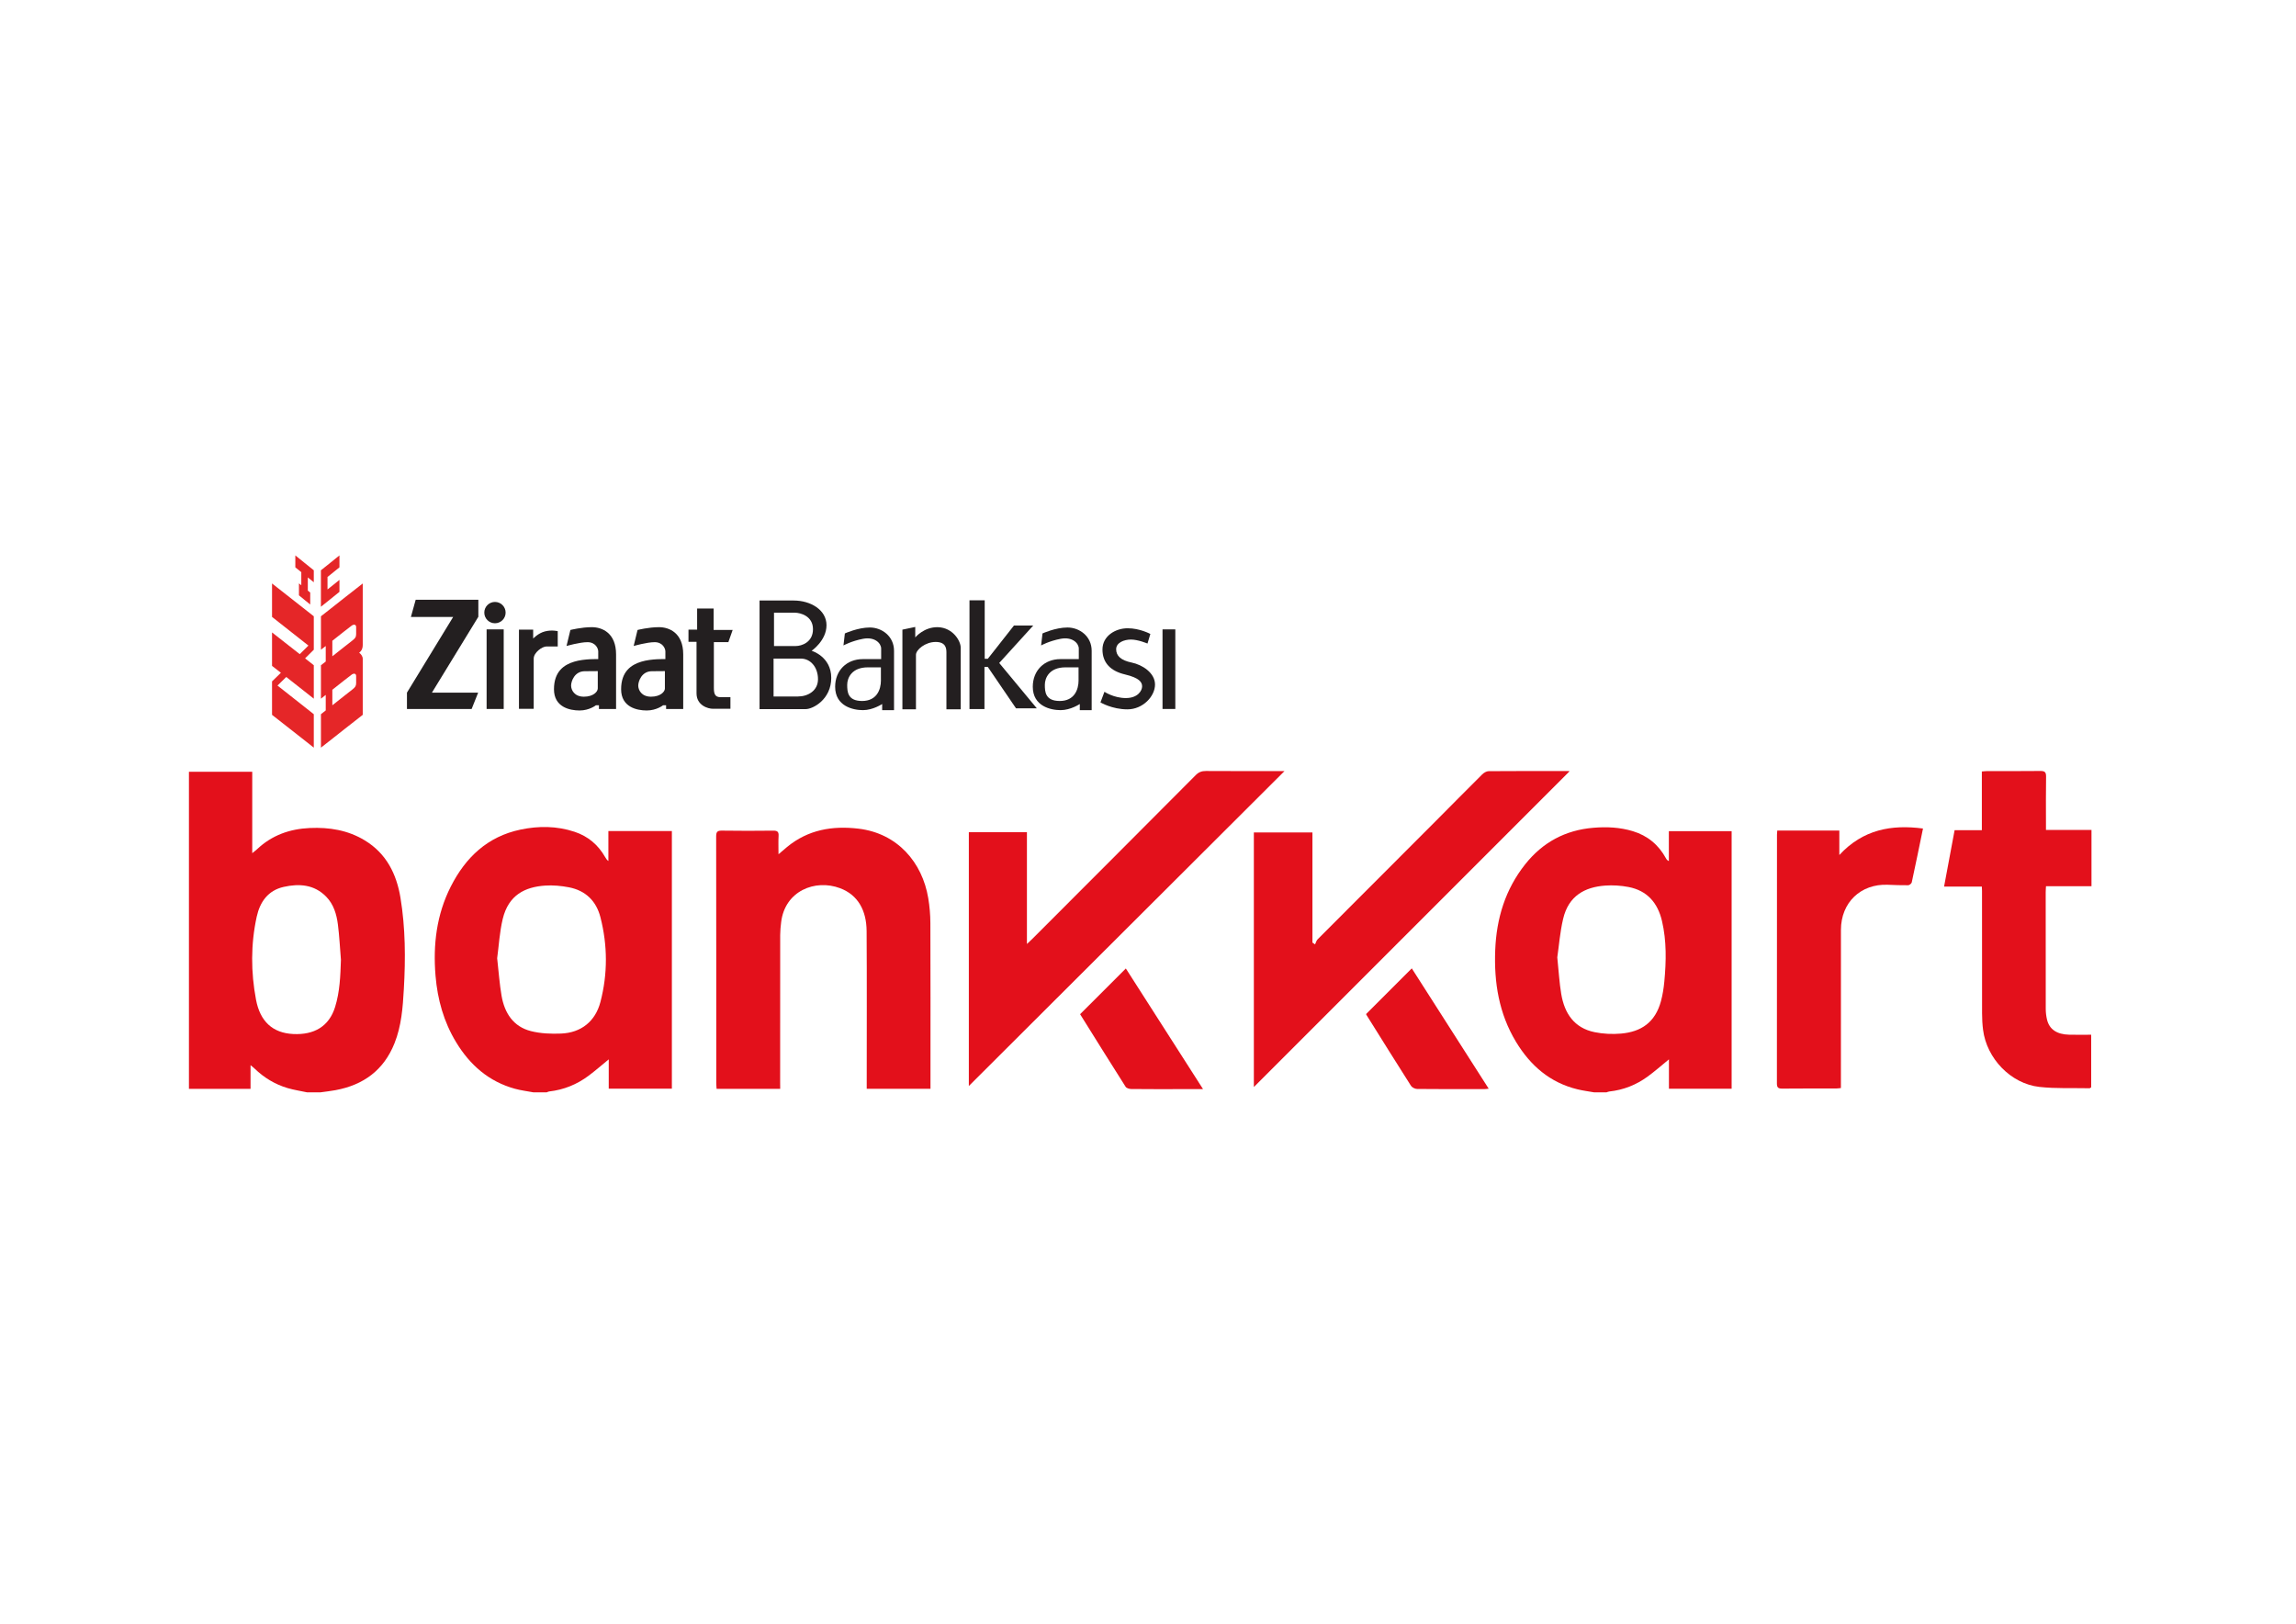<?xml version="1.0" encoding="utf-8"?>
<!-- Generator: Adobe Illustrator 23.0.1, SVG Export Plug-In . SVG Version: 6.00 Build 0)  -->
<svg version="1.1" id="Paraf_Logo_Pantone_801C" xmlns="http://www.w3.org/2000/svg" xmlns:xlink="http://www.w3.org/1999/xlink"
	 x="0px" y="0px" viewBox="0 0 841.89 595.28" style="enable-background:new 0 0 841.89 595.28;" xml:space="preserve">
<style type="text/css">
	.st0{fill-rule:evenodd;clip-rule:evenodd;fill:#E52628;}
	.st1{fill:#231F20;}
	.st2{fill:#E3101B;}
</style>
<g>
	<path class="st0" d="M126.21,219.23l-5.12,4.04l-3.41,2.67v12.26l1.76-1.36v5.69l-1.76,1.36v12.26l1.76-1.39v5.69l-1.76,1.39v12.26
		l3.41-2.67l5.12-4.04l6.8-5.32V241.5c0-0.85-0.65-1.76-1.31-2.19c1.08-0.88,1.31-1.82,1.31-2.84v-10.3v-12.26L126.21,219.23z
		 M130.59,250.46c0,1.08-0.43,1.57-1.37,2.31l-3.01,2.36l-4.35,3.44v-5.69l4.35-3.44l2.62-2.02c0.88-0.71,1.76-0.54,1.76,0.43
		V250.46z M130.59,232.51c0,1.08-0.43,1.56-1.37,2.3l-3.01,2.36l-4.35,3.44v-5.69l4.35-3.44l2.62-2.02
		c0.88-0.71,1.76-0.54,1.76,0.43V232.51z"/>
	<polygon class="st0" points="124.47,216.98 124.47,212.6 121.09,215.31 120.09,216.1 120.09,211.52 121.09,210.73 124.47,208 
		124.47,203.62 121.09,206.35 117.67,209.08 117.67,222.44 121.09,219.71 	"/>
	<polygon class="st0" points="108.29,203.62 108.29,208 110.48,209.76 110.48,214.57 109.62,213.88 109.62,218.26 111.67,219.94 
		113.75,221.62 113.75,217.24 112.87,216.53 112.87,211.69 115.06,213.46 115.06,209.08 111.67,206.35 	"/>
	<polygon class="st0" points="99.75,213.91 99.75,226.17 111.67,235.56 113.09,236.67 111.67,238.09 109.91,239.82 99.75,231.86 
		99.75,244.12 103,246.65 99.75,249.81 99.75,262.07 111.67,271.42 115.06,274.1 115.06,261.84 111.67,259.16 101.75,251.34 
		104.96,248.19 111.67,253.47 115.06,256.15 115.06,243.89 111.87,241.36 115.06,238.2 115.06,225.94 111.67,223.27 	"/>
</g>
<polygon class="st1" points="152.42,219.89 150.67,226.19 166.16,226.19 149.22,253.93 149.22,259.94 172.93,259.94 175.33,253.93 
	158.38,253.93 175.4,226.12 175.4,219.89 "/>
<path class="st1" d="M181.49,228.5c2.16,0,3.91-1.75,3.91-3.91c0-2.16-1.75-3.91-3.91-3.91c-2.16,0-3.91,1.75-3.91,3.91
	C177.58,226.75,179.33,228.5,181.49,228.5"/>
<rect x="178.43" y="230.74" class="st1" width="6.27" height="29.18"/>
<rect x="426.27" y="230.74" class="st1" width="4.69" height="29.18"/>
<path class="st1" d="M190.29,259.86v-29.02h5.21v3.27c0,0,1.77-1.96,4.3-2.62c2.53-0.66,4.71-0.09,4.71-0.09V237h-4.1
	c-1.66,0-4.71,2.27-4.71,4.45v18.41H190.29z"/>
<path class="st1" d="M219.18,252.44c0,1.13-1.6,2.98-5.09,2.98c-3.49,0-4.68-2.47-4.68-4.07c0-1.6,1.27-5.27,5.01-5.27
	c3.35,0,4.77-0.04,4.77-0.04V252.44z M225.9,259.93V239.9c0-7.83-5.08-9.97-8.9-9.97s-7.85,1.03-7.85,1.03l-1.42,5.87
	c0,0,4.8-1.4,7.7-1.4c2.9,0,3.93,2.27,3.93,3.4v2.81c0,0-5.08-0.2-8.81,0.94c-3.73,1.13-7.42,3.58-7.42,10.12
	c0,6.54,5.77,7.77,9.39,7.77c3.62,0,6.01-1.92,6.01-1.92h1.09v1.38H225.9z"/>
<path class="st1" d="M243.8,252.44c0,1.13-1.6,2.98-5.09,2.98c-3.49,0-4.68-2.47-4.68-4.07c0-1.6,1.27-5.27,5.01-5.27
	c3.34,0,4.76-0.04,4.76-0.04V252.44z M250.52,259.93V239.9c0-7.83-5.08-9.97-8.9-9.97c-3.82,0-7.85,1.03-7.85,1.03l-1.42,5.87
	c0,0,4.8-1.4,7.7-1.4s3.93,2.27,3.93,3.4v2.81c0,0-5.08-0.2-8.81,0.94c-3.73,1.13-7.42,3.58-7.42,10.12c0,6.54,5.77,7.77,9.39,7.77
	c3.62,0,6.01-1.92,6.01-1.92h1.09v1.38H250.52z"/>
<path class="st1" d="M255.61,223.1h6.06v7.85h6.98l-1.57,4.47h-5.32v16.75c0,2.18,0.39,3.43,2.47,3.43h3.6v4.25h-6.43
	c-1.75,0-6-1.2-6-5.67v-18.87h-2.95v-4.47h3.17V223.1z"/>
<path class="st1" d="M298.1,230.68c0,4.85-4.25,6.16-6.27,6.16h-8.02v-12.22h7.58C293.52,224.63,298.1,225.83,298.1,230.68
	 M283.65,241.45h10.01c3.62,0,6.28,3.27,6.28,7.55c0,4.28-3.75,6.34-7.33,6.34h-8.96V241.45z M303.06,229.21
	c0-5.67-5.91-9.05-12-9.05h-12.55v39.81h16.93c2.7,0,9.36-3.6,9.36-11.45c0-7.85-7.2-9.93-7.2-9.93S303.06,234.88,303.06,229.21"/>
<path class="st1" d="M323.02,249.39c0,3.54-1.6,7.6-6.91,7.6c-5.31,0-5.46-3.39-5.46-5.93c0-2.54,1.68-6.4,7.56-6.4h4.8V249.39z
	 M327.82,260.36v-21.77c0-5.34-4.47-8.54-8.87-8.54c-4.4,0-9.16,2.18-9.16,2.18l-0.51,4.4c0,0,2.95-1.64,7.2-2.44
	c4.32-0.81,6.62,1.67,6.62,3.59v3.86h-6.73c-5.89,0-10.14,4.14-10.14,10.14c0,7.12,6.54,8.57,10.21,8.57c3.67,0,7.03-2.25,7.03-2.25
	v2.25H327.82z"/>
<path class="st1" d="M395.49,249.39c0,3.54-1.6,7.6-6.91,7.6c-5.31,0-5.46-3.39-5.46-5.93c0-2.54,1.67-6.4,7.56-6.4h4.8V249.39z
	 M400.29,260.36v-21.77c0-5.34-4.47-8.54-8.87-8.54c-4.4,0-9.16,2.18-9.16,2.18l-0.51,4.4c0,0,2.95-1.64,7.2-2.44
	c4.32-0.81,6.62,1.67,6.62,3.59v3.86h-6.73c-5.89,0-10.14,4.14-10.14,10.14c0,7.12,6.54,8.57,10.21,8.57c3.67,0,7.03-2.25,7.03-2.25
	v2.25H400.29z"/>
<path class="st1" d="M330.88,260.04h4.98v-19.98c0-1.83,3.39-4.71,7.24-4.71c3.84,0,3.93,2.53,3.93,3.93v20.77h5.24v-22.6
	c0-2.52-2.91-7.32-8.29-7.51c-5.16-0.17-8.38,3.75-8.38,3.75v-3.84l-4.71,0.99V260.04z"/>
<polygon class="st1" points="355.49,220.07 361.07,220.07 361.07,241.53 362.2,241.53 371.8,229.32 378.87,229.32 366.39,243.06 
	380.18,259.69 372.55,259.69 362.2,244.5 360.98,244.5 360.98,259.95 355.49,259.95 "/>
<path class="st1" d="M420.76,235.93l1.05-3.51c0,0-3.82-2.09-8.32-2.09c-4.51,0-9.24,2.84-9.24,7.78c0,4.95,3.05,7.93,8.29,9.16
	c5.23,1.24,6.25,2.84,6.25,4.36c0,1.53-1.53,4.29-5.96,4.29c-4.43,0-7.85-2.3-7.85-2.3l-1.46,3.89c0,0,4.22,2.55,9.89,2.55
	c5.68,0,10.11-4.8,10.11-9.09c0-4.29-4.65-7.27-8.58-8.07c-3.93-0.8-5.67-2.47-5.67-4.87c0-2.4,2.83-3.56,5.45-3.56
	C417.34,234.48,420.76,235.93,420.76,235.93"/>
<g>
	<path class="st2" d="M112.59,400.47c-2.37-0.51-4.78-0.87-7.1-1.55c-4.65-1.37-8.7-3.83-12.19-7.21c-0.35-0.34-0.75-0.64-1.43-1.2
		c0,3.05,0,5.82,0,8.68c-7.64,0-15.03,0-22.59,0c0-38.72,0-77.4,0-116.25c7.66,0,15.35,0,23.21,0c0,9.8,0,19.57,0,29.85
		c0.83-0.68,1.35-1.06,1.82-1.5c5.42-5.1,11.95-7.4,19.28-7.73c7.16-0.32,14,0.78,20.22,4.57c7.89,4.81,11.6,12.31,13.04,21.04
		c1.82,11.07,1.87,22.24,1.23,33.42c-0.38,6.77-0.87,13.5-3.43,19.9c-3.94,9.86-11.38,15.28-21.62,17.18
		c-1.83,0.34-3.69,0.54-5.54,0.8C115.86,400.47,114.23,400.47,112.59,400.47z M125.01,351.86c-0.36-4.31-0.56-8.63-1.11-12.92
		c-0.48-3.76-1.55-7.41-4.31-10.22c-4.39-4.48-9.9-4.84-15.56-3.57c-5.74,1.28-8.71,5.5-9.9,10.93
		c-2.21,10.11-2.16,20.32-0.25,30.45c1.49,7.88,6.03,12.2,13.67,12.56c7.6,0.36,13.09-2.75,15.32-9.9
		C124.62,363.55,124.82,357.74,125.01,351.86z"/>
	<path class="st2" d="M195.59,400.47c-2.26-0.43-4.57-0.7-6.78-1.31c-9.58-2.64-16.5-8.71-21.57-17.08
		c-4.54-7.48-6.81-15.65-7.54-24.34c-0.95-11.41,0.37-22.41,5.59-32.71c5.43-10.71,13.49-18.36,25.58-20.89
		c6.64-1.39,13.31-1.36,19.85,0.82c4.92,1.64,8.62,4.78,11.18,9.27c0.28,0.48,0.55,0.97,1.18,1.44c0-3.62,0-7.24,0-10.99
		c7.91,0,15.54,0,23.28,0c0,31.5,0,62.9,0,94.45c-7.61,0-15.25,0-23.15,0c0-3.45,0-6.98,0-10.75c-2.64,2.16-4.93,4.17-7.37,5.99
		c-4.3,3.21-9.12,5.18-14.49,5.78c-0.29,0.03-0.57,0.2-0.86,0.31C198.86,400.47,197.22,400.47,195.59,400.47z M182.3,351.31
		c0.56,4.95,0.86,9.39,1.61,13.75c1.09,6.29,4.26,11.29,10.73,12.95c3.56,0.91,7.42,1.06,11.11,0.91
		c7.35-0.31,12.56-4.47,14.42-11.61c2.68-10.29,2.64-20.7,0-31.01c-1.53-6-5.46-9.82-11.56-11c-2.86-0.55-5.86-0.83-8.76-0.63
		c-7.29,0.51-13.39,3.39-15.52,12.26C183.18,341.76,182.91,346.8,182.3,351.31z"/>
	<path class="st2" d="M584.51,400.47c-2.02-0.36-4.07-0.62-6.06-1.1c-10.11-2.45-17.31-8.72-22.58-17.44
		c-6.24-10.34-8.07-21.68-7.61-33.57c0.45-11.65,3.69-22.31,11.02-31.53c6.38-8.01,14.66-12.49,24.93-13.35
		c4.93-0.42,9.76-0.19,14.5,1.24c5.42,1.64,9.48,5.01,12.18,9.99c0.19,0.36,0.44,0.69,1.04,0.98c0-3.6,0-7.2,0-10.96
		c7.82,0,15.37,0,23.02,0c0,31.48,0,62.88,0,94.42c-7.56,0-15.12,0-22.99,0c0-3.52,0-7.05,0-10.77c-2.8,2.28-5.23,4.44-7.85,6.34
		c-4.17,3.03-8.85,4.89-14.02,5.44c-0.36,0.04-0.7,0.21-1.05,0.32C587.53,400.47,586.02,400.47,584.51,400.47z M571.02,350.99
		c0.53,5.09,0.76,9.29,1.45,13.42c1.19,7.1,4.74,12.47,12.24,14c3.14,0.64,6.48,0.8,9.68,0.52c7.4-0.65,12.53-4.1,14.64-11.87
		c0.63-2.34,1.01-4.77,1.24-7.19c0.7-7.44,0.86-14.88-0.86-22.23c-1.55-6.62-5.42-11.13-12.26-12.45c-2.8-0.54-5.75-0.73-8.59-0.52
		c-7.38,0.55-13.39,3.68-15.39,12.17C572.01,341.75,571.63,346.83,571.02,350.99z"/>
	<path class="st2" d="M286.08,399.19c-7.83,0-15.47,0-23.32,0c-0.04-0.69-0.12-1.35-0.12-2.01c-0.01-30.17,0.01-60.34-0.04-90.51
		c0-1.61,0.37-2.18,2.08-2.15c6.28,0.1,12.57,0.08,18.86,0.01c1.44-0.01,2.04,0.36,1.95,1.89c-0.12,2.1-0.03,4.22-0.03,6.76
		c1.31-1.11,2.23-1.92,3.18-2.7c7.68-6.29,16.52-7.82,26.15-6.68c14.31,1.7,23.41,12.38,25.58,25.48c0.5,3.01,0.77,6.1,0.78,9.15
		c0.07,18.29,0.04,36.58,0.04,54.87c0,1.92,0,3.85,0,5.87c-7.8,0-15.45,0-23.38,0c0-0.81,0-1.59,0-2.38
		c0-18.48,0.08-36.96-0.04-55.44c-0.05-7.5-3.11-13.23-9.72-15.72c-9.17-3.45-20.24,1-21.62,12.44c-0.19,1.55-0.34,3.12-0.35,4.68
		c-0.02,18.04-0.02,36.08-0.02,54.12C286.08,397.62,286.08,398.36,286.08,399.19z"/>
	<path class="st2" d="M459.76,398.52c0-30.83,0-61.99,0-93.32c7.07,0,14.13,0,21.48,0c0,13.46,0,26.92,0,40.37
		c0.32,0.22,0.64,0.44,0.96,0.66c0.31-0.63,0.47-1.39,0.94-1.86c14.47-14.52,28.97-29,43.45-43.5c5.64-5.65,11.23-11.35,16.9-16.97
		c0.6-0.6,1.57-1.18,2.37-1.18c9.74-0.08,19.49-0.05,29.23-0.04c0.23,0,0.47,0.07,0.44,0.07
		C536.96,321.32,498.32,359.96,459.76,398.52z"/>
	<path class="st2" d="M355.25,305.1c7.14,0,14.11,0,21.3,0c0,13.53,0,27,0,40.98c0.93-0.88,1.51-1.4,2.05-1.94
		c19.95-19.97,39.91-39.93,59.82-59.94c1.12-1.13,2.23-1.56,3.79-1.54c8.93,0.06,17.85,0.03,26.78,0.03c0.68,0,1.35,0,2.01,0
		c-38.71,38.62-77.35,77.15-115.75,115.46C355.25,367.62,355.25,336.45,355.25,305.1z"/>
	<path class="st2" d="M726.7,325.03c-4.66,0-9.17,0-13.85,0c1.3-6.97,2.57-13.75,3.86-20.67c3.29,0,6.54,0,9.99,0
		c0-7.22,0-14.28,0-21.52c0.79-0.06,1.39-0.15,1.99-0.15c6.47-0.01,12.95,0.04,19.42-0.04c1.63-0.02,2.17,0.4,2.14,2.09
		c-0.1,5.72-0.04,11.44-0.04,17.16c0,0.74,0,1.48,0,2.38c5.67,0,11.11,0,16.69,0c0,6.92,0,13.67,0,20.62c-5.46,0-10.96,0-16.68,0
		c-0.04,0.85-0.11,1.51-0.11,2.18c-0.01,14.27-0.02,28.53,0.02,42.8c0,1.31,0.16,2.64,0.46,3.91c0.86,3.59,3.59,5.44,8.14,5.55
		c2.69,0.06,5.38,0.01,8.06,0.01c0,6.6,0,13.02,0,19.29c-0.35,0.21-0.45,0.33-0.56,0.33c-6.14-0.13-12.34,0.18-18.42-0.49
		c-10.52-1.17-19.36-10.45-20.67-20.97c-0.25-1.98-0.36-4-0.36-5.99c-0.03-14.96-0.02-29.92-0.02-44.87
		C726.77,326.19,726.73,325.75,726.7,325.03z"/>
	<path class="st2" d="M705.12,303.75c-1.4,6.79-2.72,13.27-4.12,19.73c-0.1,0.44-0.84,1.05-1.29,1.06
		c-2.51,0.03-5.02-0.07-7.52-0.17c-9.91-0.4-17.15,6.51-17.16,16.54c-0.03,18.54-0.01,37.07-0.01,55.61c0,0.74,0,1.49,0,2.37
		c-0.67,0.07-1.21,0.17-1.75,0.17c-6.6,0.01-13.2-0.03-19.79,0.04c-1.47,0.01-1.93-0.41-1.93-1.91c0.04-30.41,0.03-60.82,0.03-91.24
		c0-0.44,0.06-0.87,0.1-1.46c7.52,0,15.01,0,22.76,0c0,2.84,0,5.62,0,8.97C683.13,304.06,693.62,302.23,705.12,303.75z"/>
	<path class="st2" d="M500.91,371.78c5.61-5.61,11.15-11.15,16.76-16.76c9.3,14.55,18.68,29.23,28.2,44.11
		c-0.66,0.07-1.11,0.15-1.56,0.15c-8.23,0.01-16.47,0.04-24.7-0.05c-0.76-0.01-1.83-0.53-2.23-1.15
		c-5.49-8.62-10.9-17.3-16.32-25.97C500.96,371.96,500.91,371.78,500.91,371.78z"/>
	<path class="st2" d="M412.82,355.06c9.3,14.54,18.71,29.24,28.31,44.23c-3.06,0-5.74,0-8.42,0c-5.97,0-11.94,0.03-17.91-0.04
		c-0.7-0.01-1.73-0.3-2.06-0.82c-5.65-8.89-11.22-17.84-16.69-26.61C401.66,366.21,407.2,360.67,412.82,355.06z"/>
</g>
</svg>
